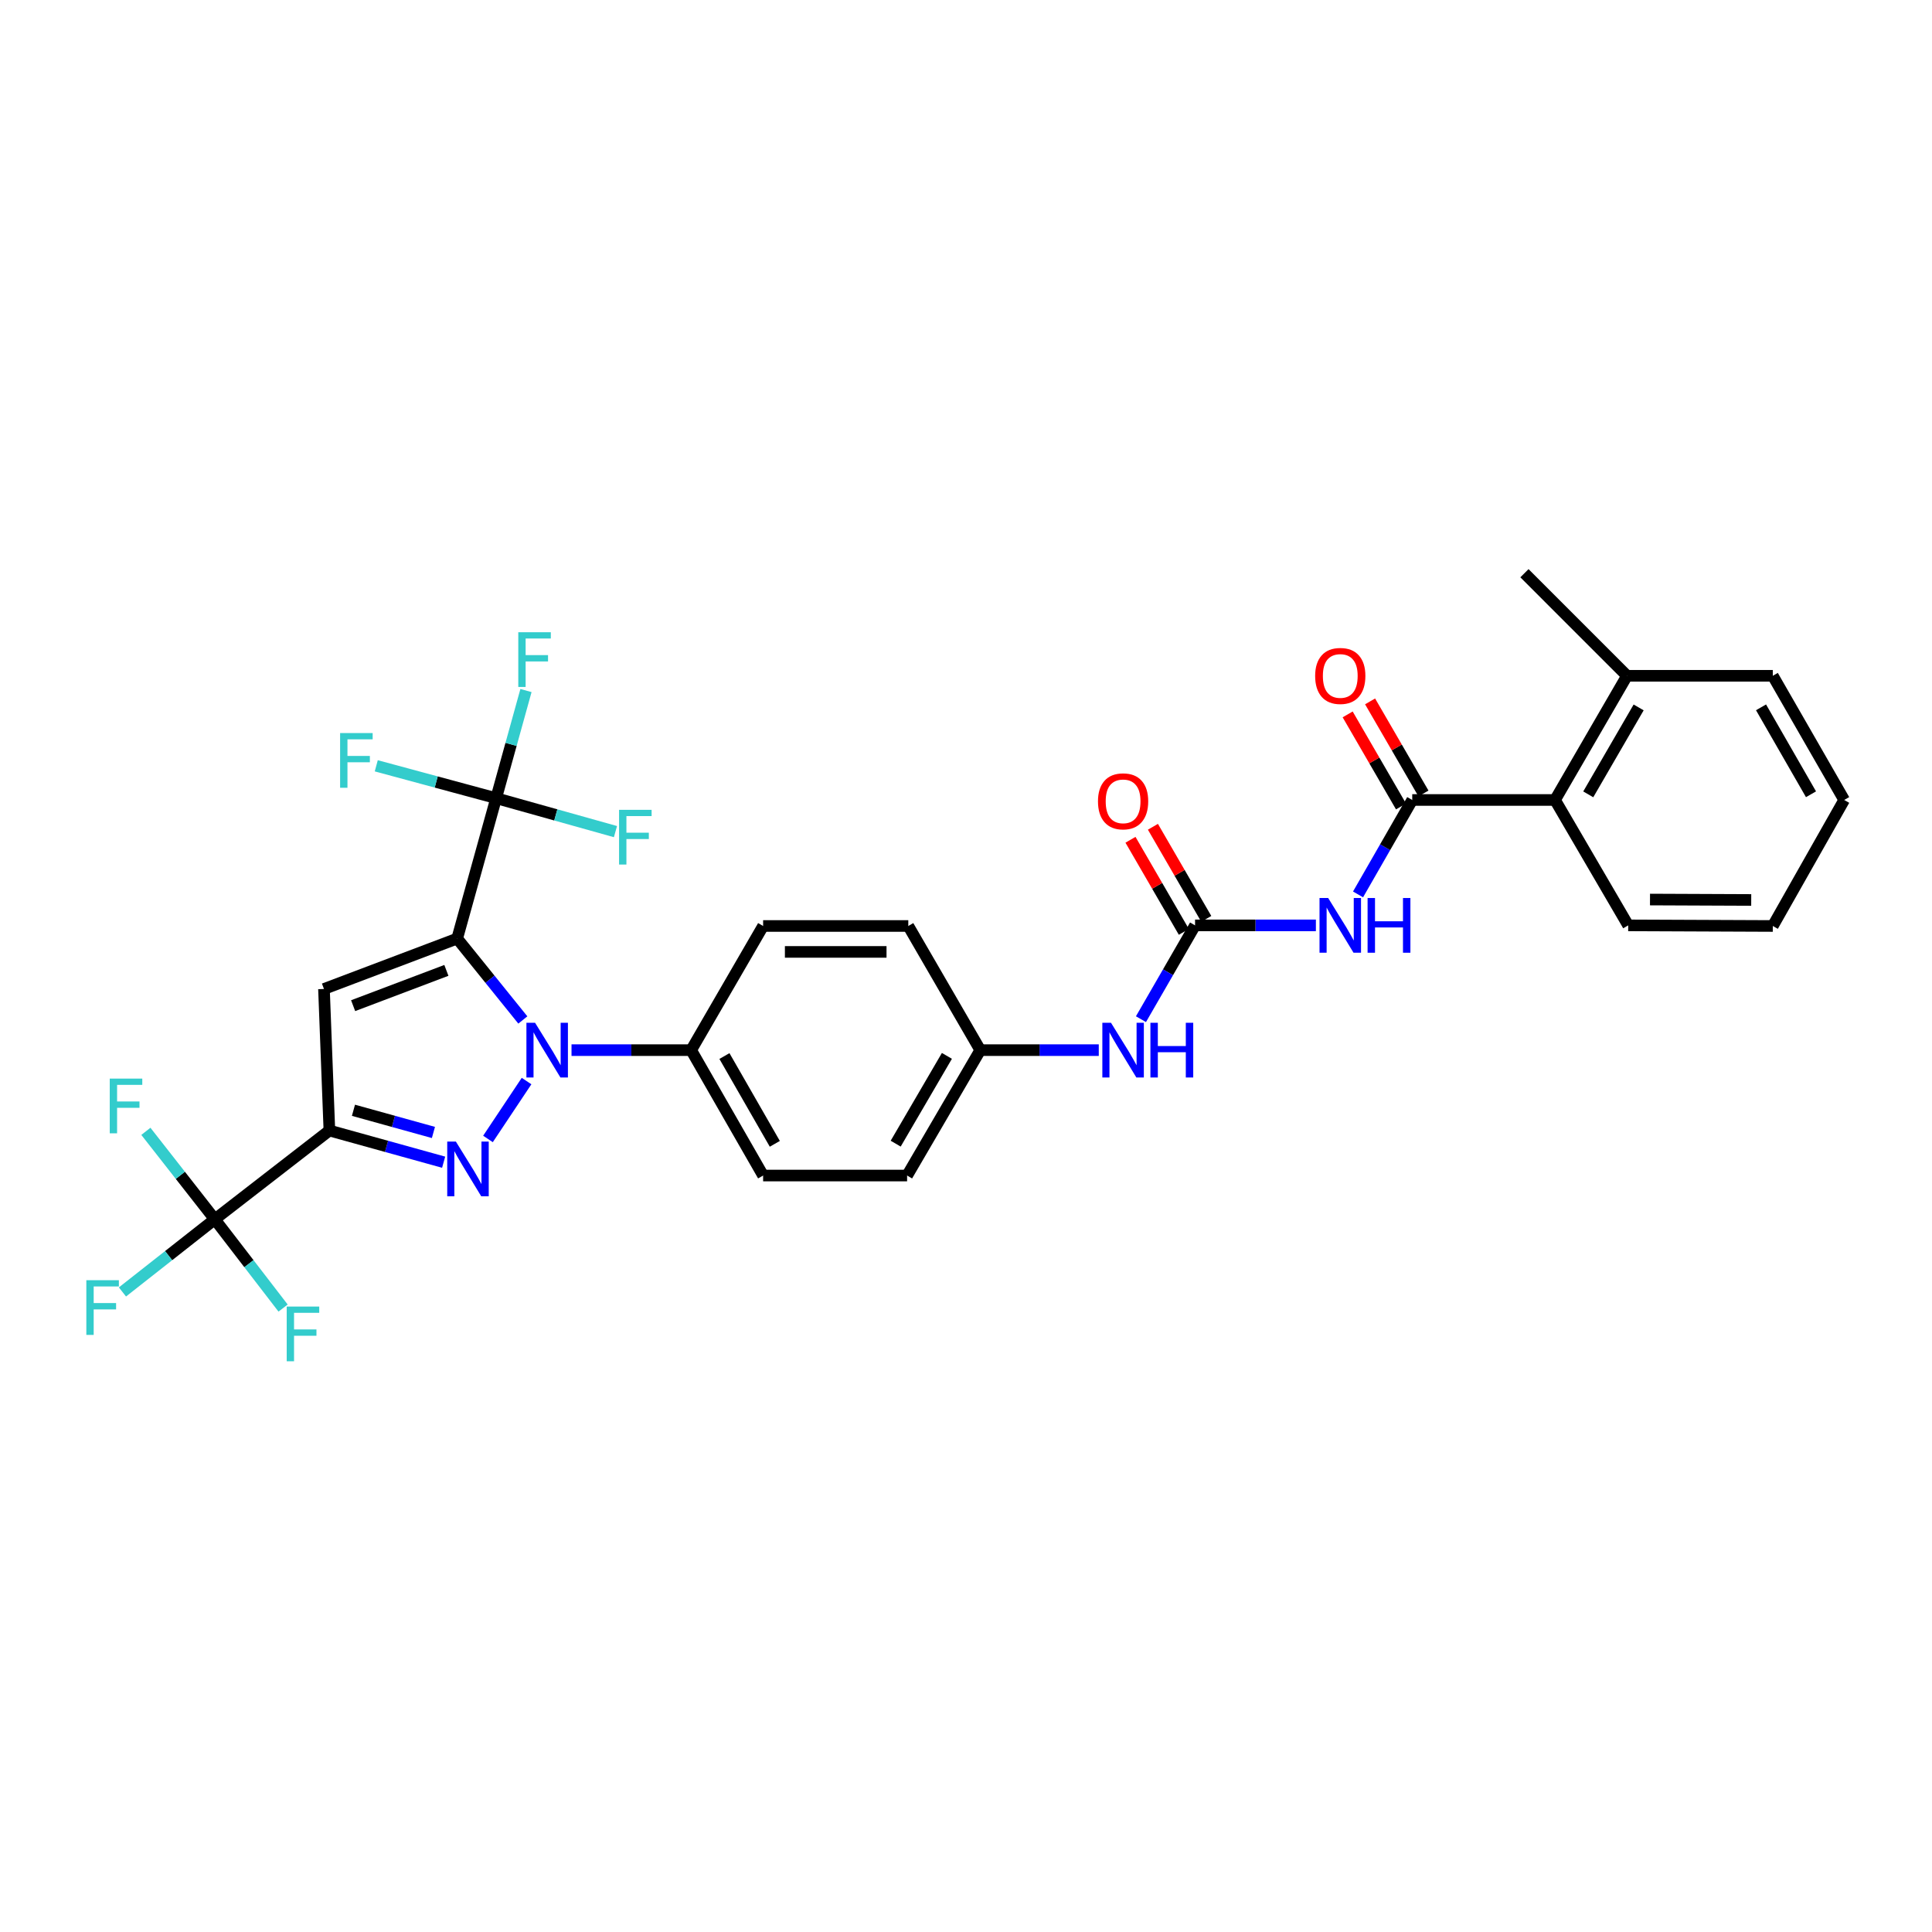<?xml version='1.0' encoding='iso-8859-1'?>
<svg version='1.1' baseProfile='full'
              xmlns='http://www.w3.org/2000/svg'
                      xmlns:rdkit='http://www.rdkit.org/xml'
                      xmlns:xlink='http://www.w3.org/1999/xlink'
                  xml:space='preserve'
width='1000px' height='1000px' viewBox='0 0 1000 1000'>
<!-- END OF HEADER -->
<rect style='opacity:1.0;fill:#FFFFFF;stroke:none' width='1000' height='1000' x='0' y='0'> </rect>
<path class='bond-0' d='M 236.635,485.802 L 253.627,506.869' style='fill:none;fill-rule:evenodd;stroke:#000000;stroke-width:6px;stroke-linecap:butt;stroke-linejoin:miter;stroke-opacity:1' />
<path class='bond-0' d='M 253.627,506.869 L 270.619,527.935' style='fill:none;fill-rule:evenodd;stroke:#0000FF;stroke-width:6px;stroke-linecap:butt;stroke-linejoin:miter;stroke-opacity:1' />
<path class='bond-3' d='M 236.635,485.802 L 167.688,511.891' style='fill:none;fill-rule:evenodd;stroke:#000000;stroke-width:6px;stroke-linecap:butt;stroke-linejoin:miter;stroke-opacity:1' />
<path class='bond-3' d='M 231.043,502.268 L 182.78,520.531' style='fill:none;fill-rule:evenodd;stroke:#000000;stroke-width:6px;stroke-linecap:butt;stroke-linejoin:miter;stroke-opacity:1' />
<path class='bond-4' d='M 236.635,485.802 L 256.804,413.142' style='fill:none;fill-rule:evenodd;stroke:#000000;stroke-width:6px;stroke-linecap:butt;stroke-linejoin:miter;stroke-opacity:1' />
<path class='bond-1' d='M 272.545,559.558 L 252.575,589.522' style='fill:none;fill-rule:evenodd;stroke:#0000FF;stroke-width:6px;stroke-linecap:butt;stroke-linejoin:miter;stroke-opacity:1' />
<path class='bond-10' d='M 295.817,543.55 L 326.777,543.55' style='fill:none;fill-rule:evenodd;stroke:#0000FF;stroke-width:6px;stroke-linecap:butt;stroke-linejoin:miter;stroke-opacity:1' />
<path class='bond-10' d='M 326.777,543.55 L 357.738,543.55' style='fill:none;fill-rule:evenodd;stroke:#000000;stroke-width:6px;stroke-linecap:butt;stroke-linejoin:miter;stroke-opacity:1' />
<path class='bond-31' d='M 229.626,601.554 L 200.059,593.355' style='fill:none;fill-rule:evenodd;stroke:#0000FF;stroke-width:6px;stroke-linecap:butt;stroke-linejoin:miter;stroke-opacity:1' />
<path class='bond-31' d='M 200.059,593.355 L 170.491,585.156' style='fill:none;fill-rule:evenodd;stroke:#000000;stroke-width:6px;stroke-linecap:butt;stroke-linejoin:miter;stroke-opacity:1' />
<path class='bond-31' d='M 224.342,586.162 L 203.645,580.422' style='fill:none;fill-rule:evenodd;stroke:#0000FF;stroke-width:6px;stroke-linecap:butt;stroke-linejoin:miter;stroke-opacity:1' />
<path class='bond-31' d='M 203.645,580.422 L 182.948,574.683' style='fill:none;fill-rule:evenodd;stroke:#000000;stroke-width:6px;stroke-linecap:butt;stroke-linejoin:miter;stroke-opacity:1' />
<path class='bond-2' d='M 170.491,585.156 L 167.688,511.891' style='fill:none;fill-rule:evenodd;stroke:#000000;stroke-width:6px;stroke-linecap:butt;stroke-linejoin:miter;stroke-opacity:1' />
<path class='bond-6' d='M 170.491,585.156 L 111.177,631.116' style='fill:none;fill-rule:evenodd;stroke:#000000;stroke-width:6px;stroke-linecap:butt;stroke-linejoin:miter;stroke-opacity:1' />
<path class='bond-15' d='M 256.804,413.142 L 225.781,404.758' style='fill:none;fill-rule:evenodd;stroke:#000000;stroke-width:6px;stroke-linecap:butt;stroke-linejoin:miter;stroke-opacity:1' />
<path class='bond-15' d='M 225.781,404.758 L 194.757,396.373' style='fill:none;fill-rule:evenodd;stroke:#33CCCC;stroke-width:6px;stroke-linecap:butt;stroke-linejoin:miter;stroke-opacity:1' />
<path class='bond-16' d='M 256.804,413.142 L 264.523,385.284' style='fill:none;fill-rule:evenodd;stroke:#000000;stroke-width:6px;stroke-linecap:butt;stroke-linejoin:miter;stroke-opacity:1' />
<path class='bond-16' d='M 264.523,385.284 L 272.243,357.427' style='fill:none;fill-rule:evenodd;stroke:#33CCCC;stroke-width:6px;stroke-linecap:butt;stroke-linejoin:miter;stroke-opacity:1' />
<path class='bond-17' d='M 256.804,413.142 L 287.683,421.792' style='fill:none;fill-rule:evenodd;stroke:#000000;stroke-width:6px;stroke-linecap:butt;stroke-linejoin:miter;stroke-opacity:1' />
<path class='bond-17' d='M 287.683,421.792 L 318.562,430.443' style='fill:none;fill-rule:evenodd;stroke:#33CCCC;stroke-width:6px;stroke-linecap:butt;stroke-linejoin:miter;stroke-opacity:1' />
<path class='bond-5' d='M 681.102,478.972 L 649.832,478.972' style='fill:none;fill-rule:evenodd;stroke:#0000FF;stroke-width:6px;stroke-linecap:butt;stroke-linejoin:miter;stroke-opacity:1' />
<path class='bond-5' d='M 649.832,478.972 L 618.563,478.972' style='fill:none;fill-rule:evenodd;stroke:#000000;stroke-width:6px;stroke-linecap:butt;stroke-linejoin:miter;stroke-opacity:1' />
<path class='bond-7' d='M 702.921,462.941 L 716.947,438.504' style='fill:none;fill-rule:evenodd;stroke:#0000FF;stroke-width:6px;stroke-linecap:butt;stroke-linejoin:miter;stroke-opacity:1' />
<path class='bond-7' d='M 716.947,438.504 L 730.972,414.066' style='fill:none;fill-rule:evenodd;stroke:#000000;stroke-width:6px;stroke-linecap:butt;stroke-linejoin:miter;stroke-opacity:1' />
<path class='bond-18' d='M 111.177,631.116 L 93.343,608.344' style='fill:none;fill-rule:evenodd;stroke:#000000;stroke-width:6px;stroke-linecap:butt;stroke-linejoin:miter;stroke-opacity:1' />
<path class='bond-18' d='M 93.343,608.344 L 75.508,585.573' style='fill:none;fill-rule:evenodd;stroke:#33CCCC;stroke-width:6px;stroke-linecap:butt;stroke-linejoin:miter;stroke-opacity:1' />
<path class='bond-19' d='M 111.177,631.116 L 87.276,649.913' style='fill:none;fill-rule:evenodd;stroke:#000000;stroke-width:6px;stroke-linecap:butt;stroke-linejoin:miter;stroke-opacity:1' />
<path class='bond-19' d='M 87.276,649.913 L 63.375,668.71' style='fill:none;fill-rule:evenodd;stroke:#33CCCC;stroke-width:6px;stroke-linecap:butt;stroke-linejoin:miter;stroke-opacity:1' />
<path class='bond-20' d='M 111.177,631.116 L 128.851,654.085' style='fill:none;fill-rule:evenodd;stroke:#000000;stroke-width:6px;stroke-linecap:butt;stroke-linejoin:miter;stroke-opacity:1' />
<path class='bond-20' d='M 128.851,654.085 L 146.526,677.055' style='fill:none;fill-rule:evenodd;stroke:#33CCCC;stroke-width:6px;stroke-linecap:butt;stroke-linejoin:miter;stroke-opacity:1' />
<path class='bond-9' d='M 730.972,414.066 L 804.878,414.066' style='fill:none;fill-rule:evenodd;stroke:#000000;stroke-width:6px;stroke-linecap:butt;stroke-linejoin:miter;stroke-opacity:1' />
<path class='bond-12' d='M 736.778,410.702 L 722.968,386.87' style='fill:none;fill-rule:evenodd;stroke:#000000;stroke-width:6px;stroke-linecap:butt;stroke-linejoin:miter;stroke-opacity:1' />
<path class='bond-12' d='M 722.968,386.87 L 709.157,363.039' style='fill:none;fill-rule:evenodd;stroke:#FF0000;stroke-width:6px;stroke-linecap:butt;stroke-linejoin:miter;stroke-opacity:1' />
<path class='bond-12' d='M 725.166,417.431 L 711.355,393.6' style='fill:none;fill-rule:evenodd;stroke:#000000;stroke-width:6px;stroke-linecap:butt;stroke-linejoin:miter;stroke-opacity:1' />
<path class='bond-12' d='M 711.355,393.6 L 697.545,369.769' style='fill:none;fill-rule:evenodd;stroke:#FF0000;stroke-width:6px;stroke-linecap:butt;stroke-linejoin:miter;stroke-opacity:1' />
<path class='bond-8' d='M 618.563,478.972 L 604.559,503.249' style='fill:none;fill-rule:evenodd;stroke:#000000;stroke-width:6px;stroke-linecap:butt;stroke-linejoin:miter;stroke-opacity:1' />
<path class='bond-8' d='M 604.559,503.249 L 590.555,527.527' style='fill:none;fill-rule:evenodd;stroke:#0000FF;stroke-width:6px;stroke-linecap:butt;stroke-linejoin:miter;stroke-opacity:1' />
<path class='bond-13' d='M 624.369,475.608 L 610.558,451.773' style='fill:none;fill-rule:evenodd;stroke:#000000;stroke-width:6px;stroke-linecap:butt;stroke-linejoin:miter;stroke-opacity:1' />
<path class='bond-13' d='M 610.558,451.773 L 596.747,427.938' style='fill:none;fill-rule:evenodd;stroke:#FF0000;stroke-width:6px;stroke-linecap:butt;stroke-linejoin:miter;stroke-opacity:1' />
<path class='bond-13' d='M 612.756,482.337 L 598.945,458.502' style='fill:none;fill-rule:evenodd;stroke:#000000;stroke-width:6px;stroke-linecap:butt;stroke-linejoin:miter;stroke-opacity:1' />
<path class='bond-13' d='M 598.945,458.502 L 585.134,434.667' style='fill:none;fill-rule:evenodd;stroke:#FF0000;stroke-width:6px;stroke-linecap:butt;stroke-linejoin:miter;stroke-opacity:1' />
<path class='bond-14' d='M 804.878,414.066 L 842.136,349.787' style='fill:none;fill-rule:evenodd;stroke:#000000;stroke-width:6px;stroke-linecap:butt;stroke-linejoin:miter;stroke-opacity:1' />
<path class='bond-14' d='M 822.078,411.155 L 848.159,366.159' style='fill:none;fill-rule:evenodd;stroke:#000000;stroke-width:6px;stroke-linecap:butt;stroke-linejoin:miter;stroke-opacity:1' />
<path class='bond-26' d='M 804.878,414.066 L 842.755,478.972' style='fill:none;fill-rule:evenodd;stroke:#000000;stroke-width:6px;stroke-linecap:butt;stroke-linejoin:miter;stroke-opacity:1' />
<path class='bond-21' d='M 357.738,543.55 L 394.989,608.456' style='fill:none;fill-rule:evenodd;stroke:#000000;stroke-width:6px;stroke-linecap:butt;stroke-linejoin:miter;stroke-opacity:1' />
<path class='bond-21' d='M 374.966,546.606 L 401.042,592.04' style='fill:none;fill-rule:evenodd;stroke:#000000;stroke-width:6px;stroke-linecap:butt;stroke-linejoin:miter;stroke-opacity:1' />
<path class='bond-22' d='M 357.738,543.55 L 394.989,479.286' style='fill:none;fill-rule:evenodd;stroke:#000000;stroke-width:6px;stroke-linecap:butt;stroke-linejoin:miter;stroke-opacity:1' />
<path class='bond-11' d='M 568.724,543.55 L 538.057,543.55' style='fill:none;fill-rule:evenodd;stroke:#0000FF;stroke-width:6px;stroke-linecap:butt;stroke-linejoin:miter;stroke-opacity:1' />
<path class='bond-11' d='M 538.057,543.55 L 507.391,543.55' style='fill:none;fill-rule:evenodd;stroke:#000000;stroke-width:6px;stroke-linecap:butt;stroke-linejoin:miter;stroke-opacity:1' />
<path class='bond-27' d='M 842.136,349.787 L 789.048,296.699' style='fill:none;fill-rule:evenodd;stroke:#000000;stroke-width:6px;stroke-linecap:butt;stroke-linejoin:miter;stroke-opacity:1' />
<path class='bond-28' d='M 842.136,349.787 L 917.6,349.787' style='fill:none;fill-rule:evenodd;stroke:#000000;stroke-width:6px;stroke-linecap:butt;stroke-linejoin:miter;stroke-opacity:1' />
<path class='bond-25' d='M 394.989,608.456 L 469.514,608.456' style='fill:none;fill-rule:evenodd;stroke:#000000;stroke-width:6px;stroke-linecap:butt;stroke-linejoin:miter;stroke-opacity:1' />
<path class='bond-24' d='M 394.989,479.286 L 470.133,479.286' style='fill:none;fill-rule:evenodd;stroke:#000000;stroke-width:6px;stroke-linecap:butt;stroke-linejoin:miter;stroke-opacity:1' />
<path class='bond-24' d='M 406.261,492.707 L 458.861,492.707' style='fill:none;fill-rule:evenodd;stroke:#000000;stroke-width:6px;stroke-linecap:butt;stroke-linejoin:miter;stroke-opacity:1' />
<path class='bond-23' d='M 507.391,543.55 L 470.133,479.286' style='fill:none;fill-rule:evenodd;stroke:#000000;stroke-width:6px;stroke-linecap:butt;stroke-linejoin:miter;stroke-opacity:1' />
<path class='bond-32' d='M 507.391,543.55 L 469.514,608.456' style='fill:none;fill-rule:evenodd;stroke:#000000;stroke-width:6px;stroke-linecap:butt;stroke-linejoin:miter;stroke-opacity:1' />
<path class='bond-32' d='M 490.118,546.522 L 463.604,591.956' style='fill:none;fill-rule:evenodd;stroke:#000000;stroke-width:6px;stroke-linecap:butt;stroke-linejoin:miter;stroke-opacity:1' />
<path class='bond-29' d='M 842.755,478.972 L 917.6,479.286' style='fill:none;fill-rule:evenodd;stroke:#000000;stroke-width:6px;stroke-linecap:butt;stroke-linejoin:miter;stroke-opacity:1' />
<path class='bond-29' d='M 854.038,465.598 L 906.429,465.818' style='fill:none;fill-rule:evenodd;stroke:#000000;stroke-width:6px;stroke-linecap:butt;stroke-linejoin:miter;stroke-opacity:1' />
<path class='bond-33' d='M 917.6,349.787 L 954.545,414.066' style='fill:none;fill-rule:evenodd;stroke:#000000;stroke-width:6px;stroke-linecap:butt;stroke-linejoin:miter;stroke-opacity:1' />
<path class='bond-33' d='M 911.506,366.117 L 937.368,411.112' style='fill:none;fill-rule:evenodd;stroke:#000000;stroke-width:6px;stroke-linecap:butt;stroke-linejoin:miter;stroke-opacity:1' />
<path class='bond-30' d='M 917.6,479.286 L 954.545,414.066' style='fill:none;fill-rule:evenodd;stroke:#000000;stroke-width:6px;stroke-linecap:butt;stroke-linejoin:miter;stroke-opacity:1' />
<path  class='atom-1' d='M 276.954 529.39
L 286.234 544.39
Q 287.154 545.87, 288.634 548.55
Q 290.114 551.23, 290.194 551.39
L 290.194 529.39
L 293.954 529.39
L 293.954 557.71
L 290.074 557.71
L 280.114 541.31
Q 278.954 539.39, 277.714 537.19
Q 276.514 534.99, 276.154 534.31
L 276.154 557.71
L 272.474 557.71
L 272.474 529.39
L 276.954 529.39
' fill='#0000FF'/>
<path  class='atom-2' d='M 235.967 590.889
L 245.247 605.889
Q 246.167 607.369, 247.647 610.049
Q 249.127 612.729, 249.207 612.889
L 249.207 590.889
L 252.967 590.889
L 252.967 619.209
L 249.087 619.209
L 239.127 602.809
Q 237.967 600.889, 236.727 598.689
Q 235.527 596.489, 235.167 595.809
L 235.167 619.209
L 231.487 619.209
L 231.487 590.889
L 235.967 590.889
' fill='#0000FF'/>
<path  class='atom-6' d='M 687.461 464.812
L 696.741 479.812
Q 697.661 481.292, 699.141 483.972
Q 700.621 486.652, 700.701 486.812
L 700.701 464.812
L 704.461 464.812
L 704.461 493.132
L 700.581 493.132
L 690.621 476.732
Q 689.461 474.812, 688.221 472.612
Q 687.021 470.412, 686.661 469.732
L 686.661 493.132
L 682.981 493.132
L 682.981 464.812
L 687.461 464.812
' fill='#0000FF'/>
<path  class='atom-6' d='M 707.861 464.812
L 711.701 464.812
L 711.701 476.852
L 726.181 476.852
L 726.181 464.812
L 730.021 464.812
L 730.021 493.132
L 726.181 493.132
L 726.181 480.052
L 711.701 480.052
L 711.701 493.132
L 707.861 493.132
L 707.861 464.812
' fill='#0000FF'/>
<path  class='atom-12' d='M 575.052 529.39
L 584.332 544.39
Q 585.252 545.87, 586.732 548.55
Q 588.212 551.23, 588.292 551.39
L 588.292 529.39
L 592.052 529.39
L 592.052 557.71
L 588.172 557.71
L 578.212 541.31
Q 577.052 539.39, 575.812 537.19
Q 574.612 534.99, 574.252 534.31
L 574.252 557.71
L 570.572 557.71
L 570.572 529.39
L 575.052 529.39
' fill='#0000FF'/>
<path  class='atom-12' d='M 595.452 529.39
L 599.292 529.39
L 599.292 541.43
L 613.772 541.43
L 613.772 529.39
L 617.612 529.39
L 617.612 557.71
L 613.772 557.71
L 613.772 544.63
L 599.292 544.63
L 599.292 557.71
L 595.452 557.71
L 595.452 529.39
' fill='#0000FF'/>
<path  class='atom-13' d='M 680.721 349.867
Q 680.721 343.067, 684.081 339.267
Q 687.441 335.467, 693.721 335.467
Q 700.001 335.467, 703.361 339.267
Q 706.721 343.067, 706.721 349.867
Q 706.721 356.747, 703.321 360.667
Q 699.921 364.547, 693.721 364.547
Q 687.481 364.547, 684.081 360.667
Q 680.721 356.787, 680.721 349.867
M 693.721 361.347
Q 698.041 361.347, 700.361 358.467
Q 702.721 355.547, 702.721 349.867
Q 702.721 344.307, 700.361 341.507
Q 698.041 338.667, 693.721 338.667
Q 689.401 338.667, 687.041 341.467
Q 684.721 344.267, 684.721 349.867
Q 684.721 355.587, 687.041 358.467
Q 689.401 361.347, 693.721 361.347
' fill='#FF0000'/>
<path  class='atom-14' d='M 568.312 414.765
Q 568.312 407.965, 571.672 404.165
Q 575.032 400.365, 581.312 400.365
Q 587.592 400.365, 590.952 404.165
Q 594.312 407.965, 594.312 414.765
Q 594.312 421.645, 590.912 425.565
Q 587.512 429.445, 581.312 429.445
Q 575.072 429.445, 571.672 425.565
Q 568.312 421.685, 568.312 414.765
M 581.312 426.245
Q 585.632 426.245, 587.952 423.365
Q 590.312 420.445, 590.312 414.765
Q 590.312 409.205, 587.952 406.405
Q 585.632 403.565, 581.312 403.565
Q 576.992 403.565, 574.632 406.365
Q 572.312 409.165, 572.312 414.765
Q 572.312 420.485, 574.632 423.365
Q 576.992 426.245, 581.312 426.245
' fill='#FF0000'/>
<path  class='atom-16' d='M 176.044 379.432
L 192.884 379.432
L 192.884 382.672
L 179.844 382.672
L 179.844 391.272
L 191.444 391.272
L 191.444 394.552
L 179.844 394.552
L 179.844 407.752
L 176.044 407.752
L 176.044 379.432
' fill='#33CCCC'/>
<path  class='atom-17' d='M 268.262 327.246
L 285.102 327.246
L 285.102 330.486
L 272.062 330.486
L 272.062 339.086
L 283.662 339.086
L 283.662 342.366
L 272.062 342.366
L 272.062 355.566
L 268.262 355.566
L 268.262 327.246
' fill='#33CCCC'/>
<path  class='atom-18' d='M 320.433 419.166
L 337.273 419.166
L 337.273 422.406
L 324.233 422.406
L 324.233 431.006
L 335.833 431.006
L 335.833 434.286
L 324.233 434.286
L 324.233 447.486
L 320.433 447.486
L 320.433 419.166
' fill='#33CCCC'/>
<path  class='atom-19' d='M 56.805 558.283
L 73.645 558.283
L 73.645 561.523
L 60.605 561.523
L 60.605 570.123
L 72.205 570.123
L 72.205 573.403
L 60.605 573.403
L 60.605 586.603
L 56.805 586.603
L 56.805 558.283
' fill='#33CCCC'/>
<path  class='atom-20' d='M 44.689 662.625
L 61.529 662.625
L 61.529 665.865
L 48.489 665.865
L 48.489 674.465
L 60.089 674.465
L 60.089 677.745
L 48.489 677.745
L 48.489 690.945
L 44.689 690.945
L 44.689 662.625
' fill='#33CCCC'/>
<path  class='atom-21' d='M 148.397 676.27
L 165.237 676.27
L 165.237 679.51
L 152.197 679.51
L 152.197 688.11
L 163.797 688.11
L 163.797 691.39
L 152.197 691.39
L 152.197 704.59
L 148.397 704.59
L 148.397 676.27
' fill='#33CCCC'/>
</svg>
